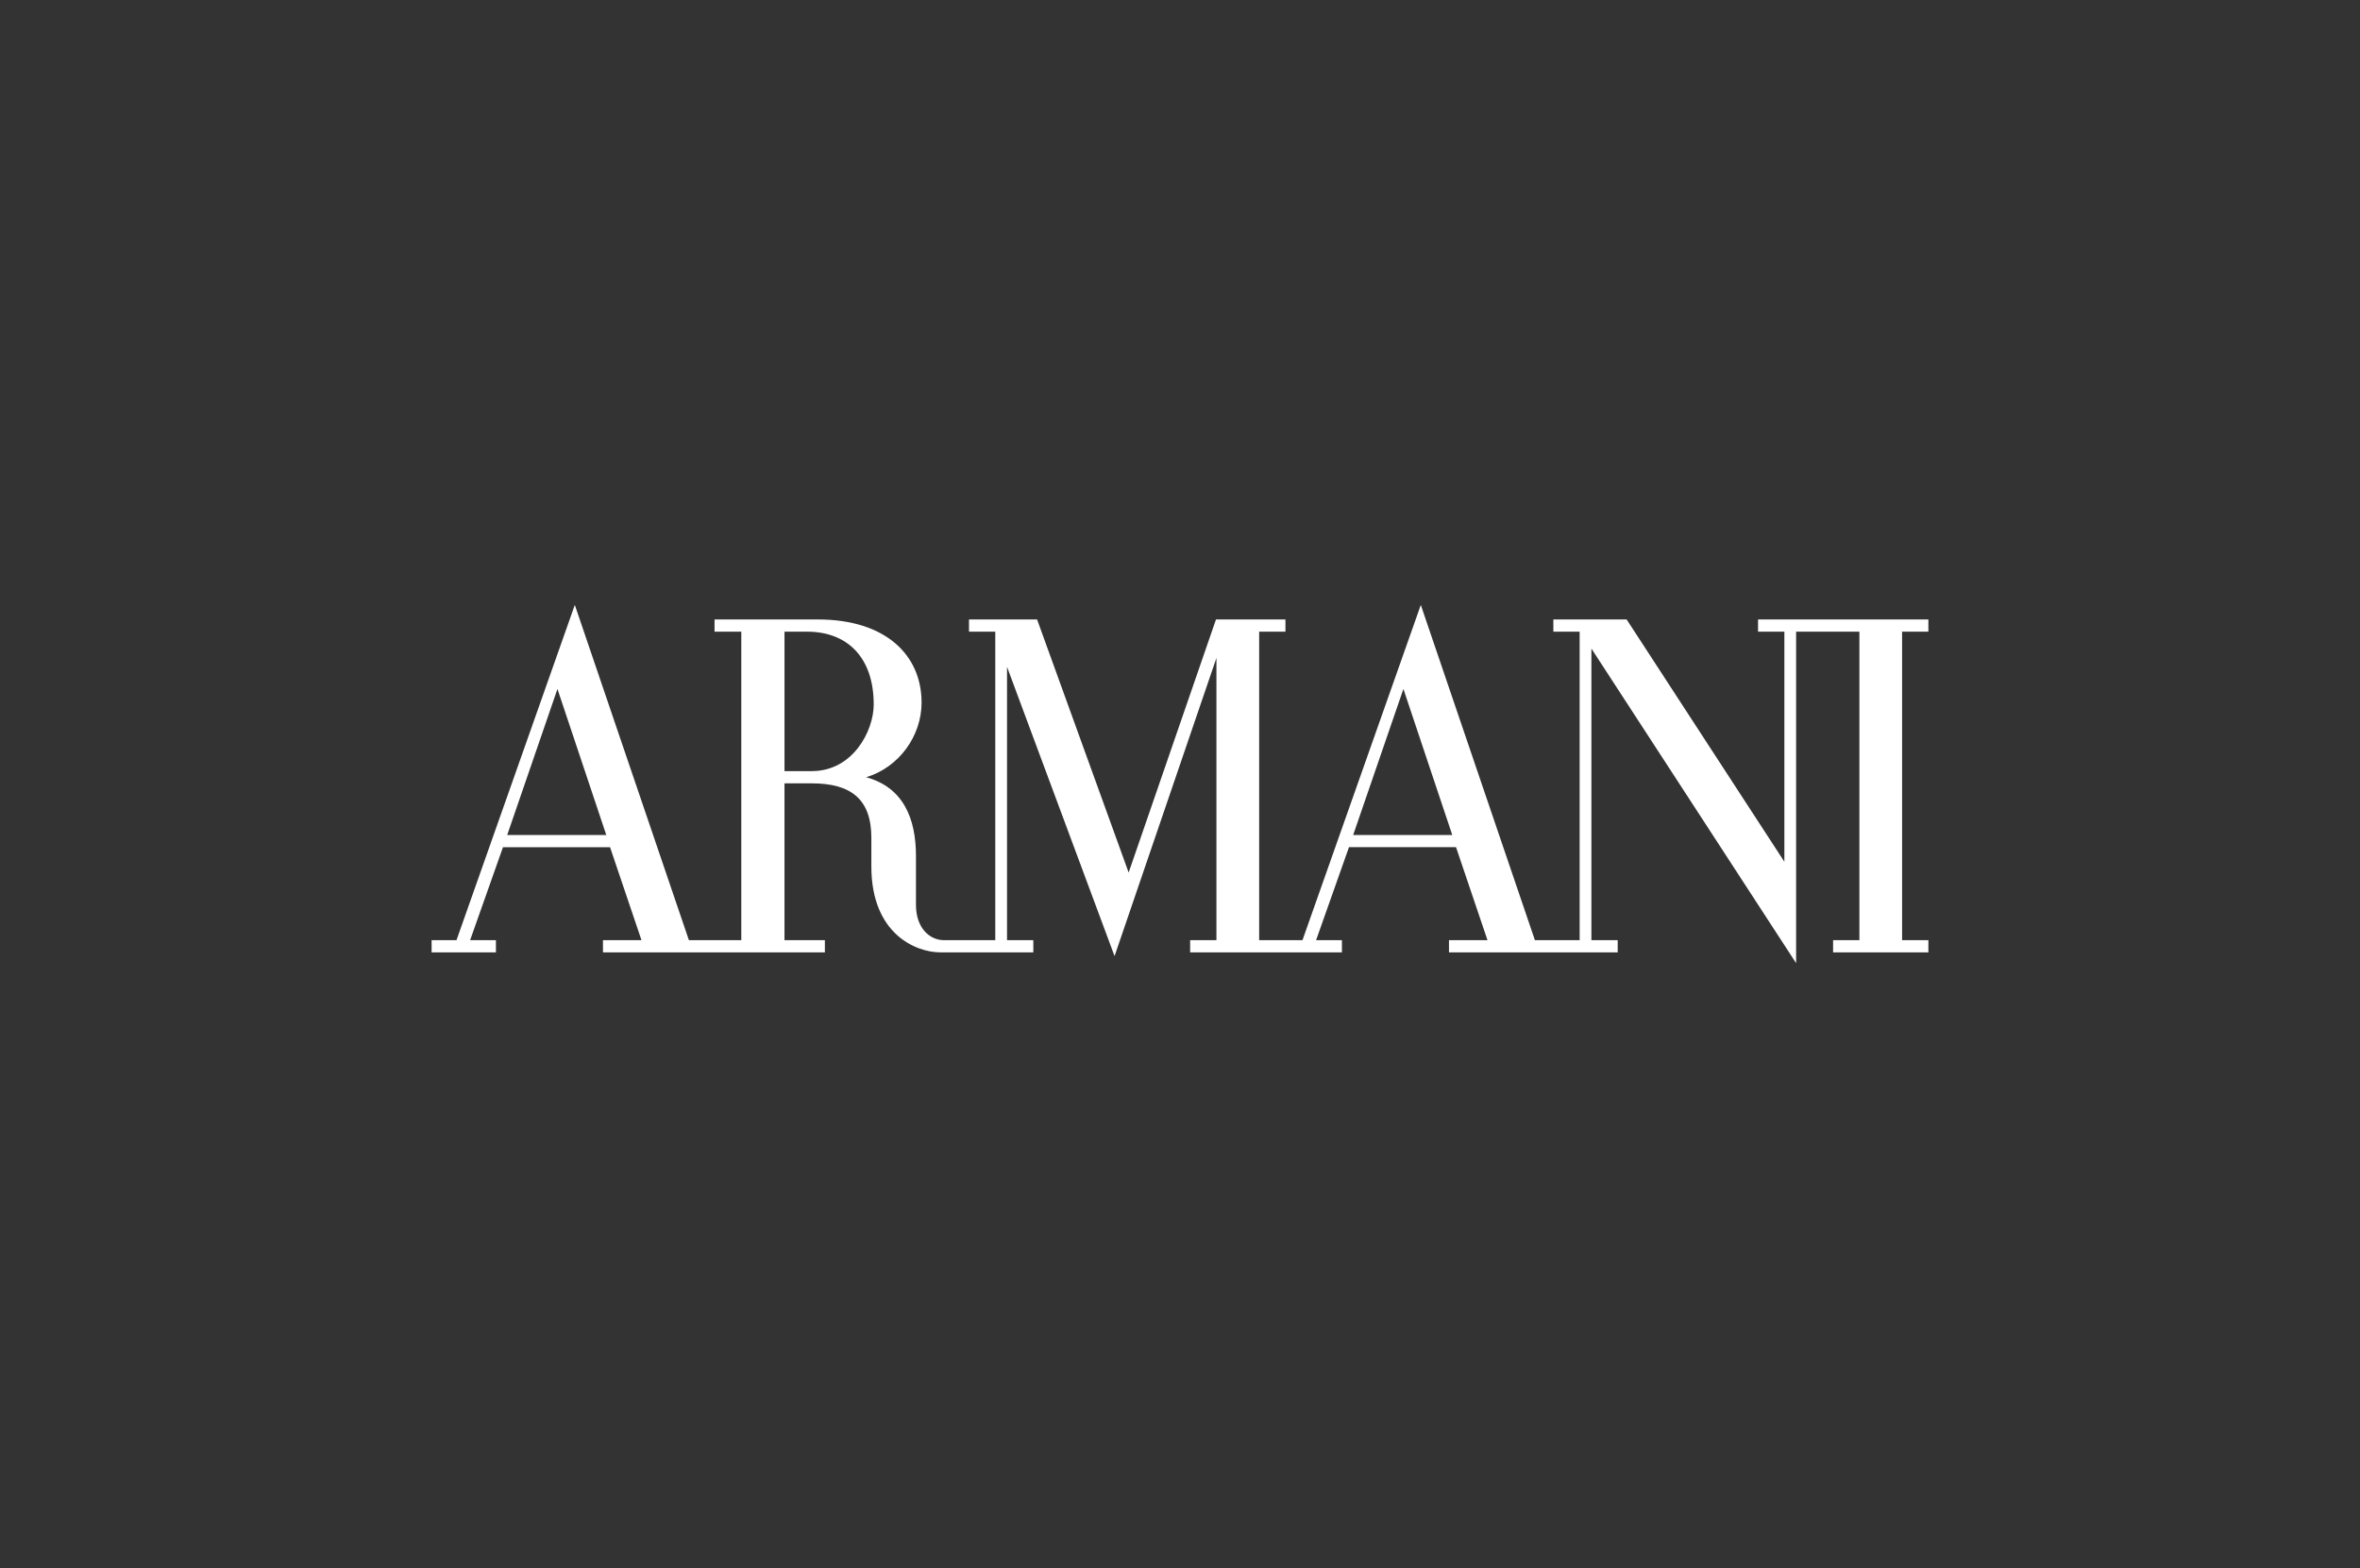<?xml version="1.0" encoding="utf-8"?>
<!-- Generator: Adobe Illustrator 16.0.3, SVG Export Plug-In . SVG Version: 6.00 Build 0)  -->
<!DOCTYPE svg PUBLIC "-//W3C//DTD SVG 1.1//EN" "http://www.w3.org/Graphics/SVG/1.1/DTD/svg11.dtd">
<svg version="1.1" id="レイヤー_1" xmlns="http://www.w3.org/2000/svg" xmlns:xlink="http://www.w3.org/1999/xlink" x="0px"
	 y="0px" width="298px" height="198px" viewBox="0 0 298 198" style="enable-background:new 0 0 298 198;" xml:space="preserve">
<rect x="0" y="0" width="298" height="198" fill="#333333" stroke="none"/>
<style type="text/css">
<![CDATA[
	.st0{fill:#FFFFFF;}
]]>
</style>
<path class="st0" d="M170.867,105.433l6.343-18.439l6.168,18.439H170.867z M102.498,97.369H99.06V79.76h2.846
	c5.04,0,8.419,3.203,8.419,9.19C110.325,92.271,107.716,97.369,102.498,97.369 M64.045,105.433l6.345-18.439l6.164,18.439H64.045z
	 M243.5,79.76v-1.541h-21.509v1.541h3.323v29.05l-19.918-30.592h-9.251v1.542h3.319v38.953h-5.65l-14.408-42.329l-14.94,42.329
	h-5.471V79.76h3.319v-1.541h-8.772l-11.026,31.957l-11.563-31.958h-8.597v1.542h3.318v38.953h-6.576
	c-1.838-0.059-3.438-1.66-3.438-4.445v-6.166c0-4.686-1.543-8.657-6.287-9.962c4.151-1.246,6.996-5.216,6.996-9.425
	c0-5.928-4.448-10.495-13.101-10.495H90.226v1.541h3.378v38.953h-6.616l-14.406-42.33l-14.94,42.33H54.5v1.541h8.122v-1.541h-3.26
	l4.15-11.74h13.518L81,118.713h-4.862v1.541h28.021v-1.541h-5.1v-19.8h3.438c4.983,0,7.53,2.014,7.53,6.876v3.616
	c0,8.536,5.633,10.85,8.717,10.85h11.736v-1.542h-3.321V84.207l13.577,36.52L153.6,83.079v35.633h-3.32v1.541h19.167v-1.541h-3.262
	l4.152-11.739h13.517l3.972,11.739h-4.862v1.541h21.305v-1.541h-3.32V81.895l25.849,39.722V79.76h7.989v38.953h-3.32v1.541H243.5
	v-1.541h-3.32V79.76H243.5"/>
</svg>
